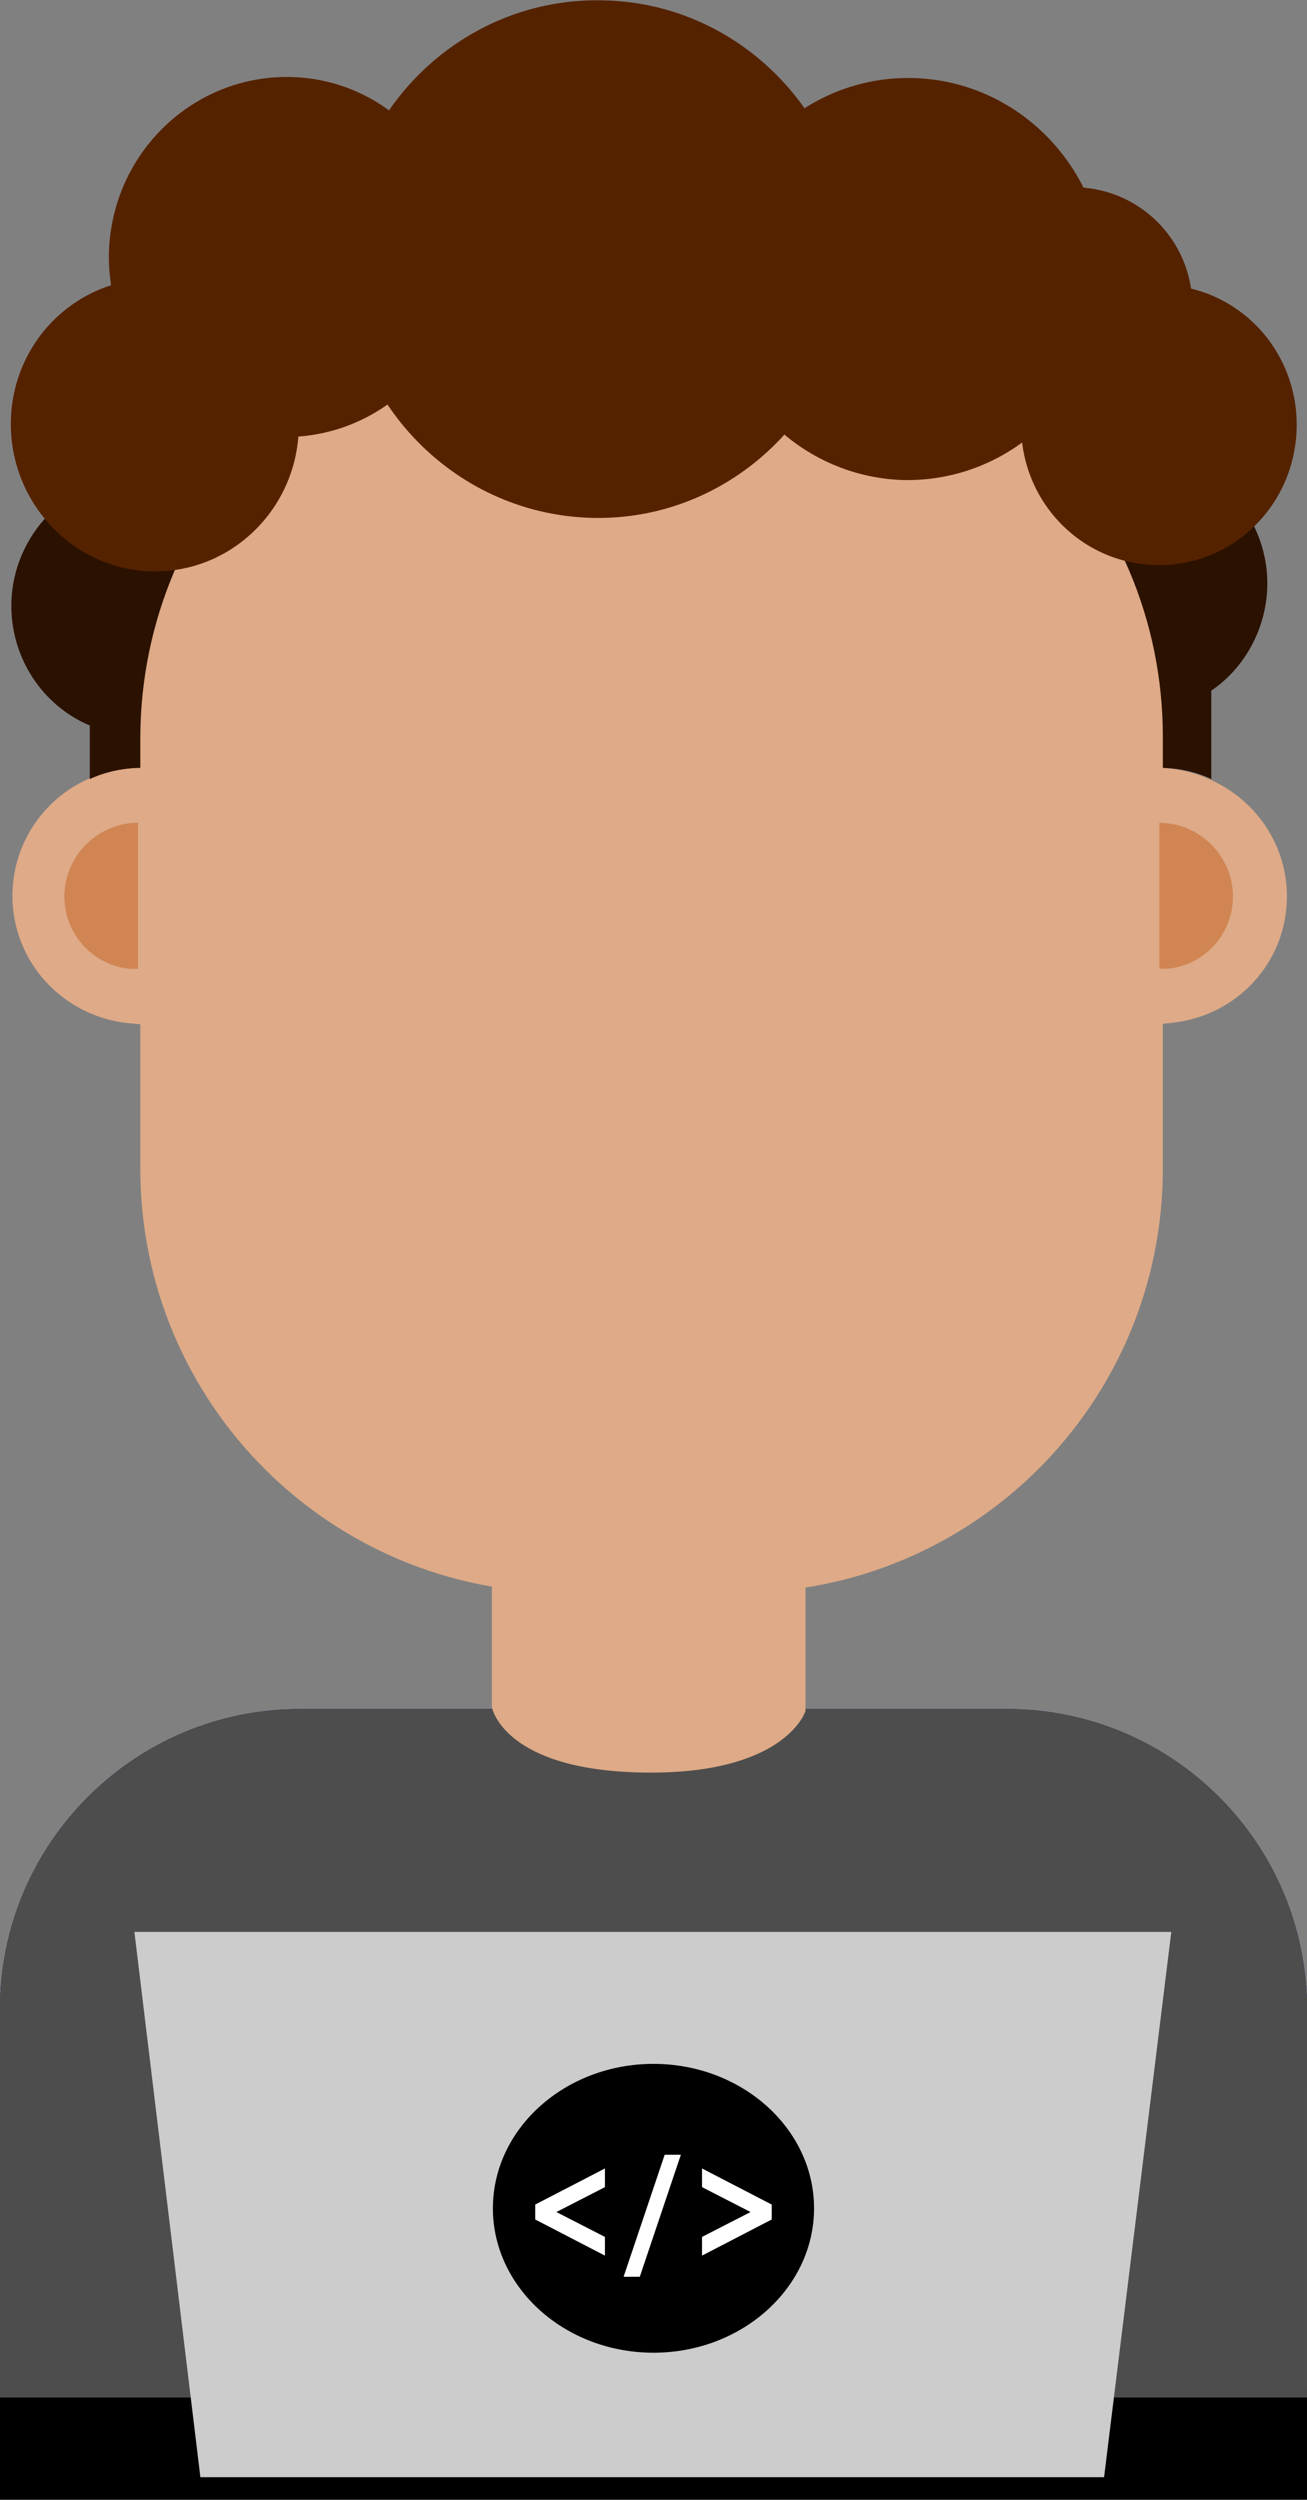 <svg version="1.1" id="svg5808" xmlns="http://www.w3.org/2000/svg" x="0" y="0" viewBox="0 0 105 200.8" xml:space="preserve"><rect x="0" y="0" width="105" height="200.8" fill="#808080" stroke="none"/><style>.st1{fill:#deaa87}.st2{fill:#4d4d4d}.st3{fill:#2b1100}.st4{fill:#d08553}.st5{fill:#520}.st8{fill:#fff}</style><g id="layer1"><g id="g5420" transform="translate(-185.402 -158.328)"><path id="rect5006" d="M185.4 350h105v9.1h-105z"/><path id="rect4906" d="M209.5 295.6h56.8c13.3 0 24.1 10.8 24.1 24.1v4.8c0 13.3-10.8 24.1-24.1 24.1h-56.8c-13.3 0-24.1-10.8-24.1-24.1v-4.8c0-13.3 10.8-24.1 24.1-24.1z" fill="#000273"/><path id="rect3718-8-9" class="st1" d="M230.7 183.3h13.7c18.8 0 34 15.2 34 34V252c0 18.8-15.2 34-34 34h-13.7c-18.8 0-34-15.2-34-34v-34.7c-.1-18.7 15.2-34 34-34z"/><path id="rect3757-9-4" class="st1" d="M230.7 183.3h14c18.8 0 34 15.2 34 34V252c0 18.8-15.2 34-34 34h-14c-18.8 0-34-15.2-34-34v-34.7c-.1-18.7 15.2-34 34-34z"/><path id="path1156-9-7" class="st1" d="M278.3 220c5.7 0 10.3 4.6 10.3 10.3 0 5.2-4 9.6-9.2 10.2l-1.1.1V220z"/><path id="path5191-3" class="st1" d="M196.7 220c-5.7 0-10.3 4.6-10.3 10.3 0 5.2 4 9.6 9.2 10.2l1.1.1V220z"/><path id="rect4908" class="st2" d="M209.5 295.6h56.8c13.3 0 24.1 10.8 24.1 24.1v4.8c0 13.3-10.8 24.1-24.1 24.1h-56.8c-13.3 0-24.1-10.8-24.1-24.1v-4.8c0-13.3 10.8-24.1 24.1-24.1z"/><g id="g5000" transform="translate(.014)"><g id="g4979"><path id="circle1189-5-8" class="st3" d="M277 194.8c-5.6 0-10.2 4.7-10.2 10.4s4.6 10.4 10.2 10.4c.5 0 1 0 1.5-.1v4.5c1.5 0 2.9.3 4.2.9v-7.1c2.8-1.9 4.5-5.2 4.5-8.6 0-5.7-4.6-10.4-10.2-10.4z"/><path id="path1187-3-1" class="st3" d="M196.5 196.6c-5.6 0-10.2 4.7-10.2 10.4 0 4.2 2.5 8 6.3 9.6v4.3c1.3-.6 2.8-.9 4.2-.9v-2.6c5.5-.1 10-4.7 10-10.4-.1-5.7-4.7-10.4-10.3-10.4z"/><g id="g5206-6" transform="matrix(.923 0 0 .923 88.946 59.11)"><path id="path1148-7-2" class="st1" d="M116.8 174.4c-6.2 0-11.2 5-11.2 11.1 0 5.7 4.3 10.4 10 11l1.2.1v-22.2z"/><path id="path1150-4-3" class="st4" d="M116.5 179.1c-3.5 0-6.4 2.9-6.4 6.4 0 3.3 2.5 6 5.7 6.3h.7v-12.7z"/><path id="path1158-3-9" class="st4" d="M205.4 179.1c3.5 0 6.4 2.9 6.4 6.4 0 3.3-2.5 6-5.7 6.3h-.7v-12.7z"/><path id="rect5189-1" class="st1" d="M153.6 134.7h15.2c20.4 0 36.9 16.5 36.9 36.9v37.6c0 20.4-16.5 36.9-36.9 36.9h-15.2c-20.4 0-36.9-16.5-36.9-36.9v-37.6c.1-20.4 16.6-36.9 36.9-36.9z"/><path id="path5193-3" class="st4" d="M116.5 179.1c-3.5 0-6.4 2.9-6.4 6.4 0 3.3 2.5 6 5.7 6.3h.7v-12.7z"/><path id="path5195-5" class="st1" d="M205.3 174.4c6.2 0 11.2 5 11.2 11.1 0 5.7-4.3 10.4-10 11l-1.2.1v-22.2z"/><path id="path5197-8" class="st4" d="M205.4 179.1c3.5 0 6.4 2.9 6.4 6.4 0 3.3-2.5 6-5.7 6.3h-.7v-12.7z"/></g><g id="g1113-1-2" transform="matrix(.829 0 0 .843 158.242 137.033)"><path id="path851-6-0" class="st5" d="M91.3 25.3c13.6.3 24.4 11.7 24 25.3S103.6 75 90 74.6 65.7 62.9 66 49.3s11.7-24.4 25.3-24z"/><path id="circle853-08-5" class="st5" d="M121.3 32.7c10.5.3 18.8 9.1 18.5 19.6-.3 10.6-9 18.9-19.5 18.7-10.5-.3-18.8-9.1-18.5-19.6.2-10.7 9-19 19.5-18.7z"/><path id="circle855-00-7" class="st5" d="M145.4 52.4c7.4.2 13.2 6.3 13 13.7-.2 7.4-6.3 13.2-13.7 13s-13.2-6.3-13-13.7 6.3-13.2 13.7-13z"/><path id="circle857-3-0" class="st5" d="M137.1 43.1c6.4.2 11.4 5.4 11.2 11.8s-5.4 11.4-11.8 11.2c-6.4-.2-11.4-5.4-11.2-11.8s5.5-11.4 11.8-11.2z"/><path id="circle859-1-0" class="st5" d="M60.9 32.6c9.5.2 16.9 8.1 16.7 17.6S69.5 67.1 60 66.9c-9.5-.2-16.9-8.1-16.7-17.6.3-9.5 8.2-16.9 17.6-16.7z"/><path id="circle861-0-2" class="st5" d="M48.1 51.8c7.7.2 13.8 6.6 13.6 14.3-.2 7.7-6.6 13.8-14.3 13.6S33.6 73 33.8 65.3s6.6-13.7 14.3-13.5z"/></g></g><path id="path4910" d="M225.2 283.9h24.6v11.8s-1.6 4.9-12.8 4.7c-10.9-.2-11.8-5-11.8-5v-11.5z" fill="#deaa87" stroke="#deaa87" stroke-width=".6"/></g><path id="rect5002" class="st2" d="M185.4 318.7h105v32.2h-105z"/><path id="rect4926" d="M196.2 313.5h83.3l-5.4 43.8h-72.6l-5.3-43.8z" fill="#ccc"/><path id="circle5033" d="M250.8 335.7c0 6.4-5.8 11.6-12.9 11.6s-12.9-5.2-12.9-11.6c0-6.4 5.8-11.6 12.9-11.6s12.9 5.2 12.9 11.6z"/><path id="path5054" class="st8" d="M234 339.5l-5.6-2.9v-1.2l5.6-2.9v1.5l-3.9 2 3.9 2v1.5z"/><path id="path5056" class="st8" d="M240.1 331.4l-3.3 9.8h-1.3l3.3-9.8h1.3z"/><path id="path5058" class="st8" d="M247.4 336.6l-5.6 2.9V338l3.9-2-3.9-2v-1.5l5.6 2.9v1.2z"/></g></g></svg>